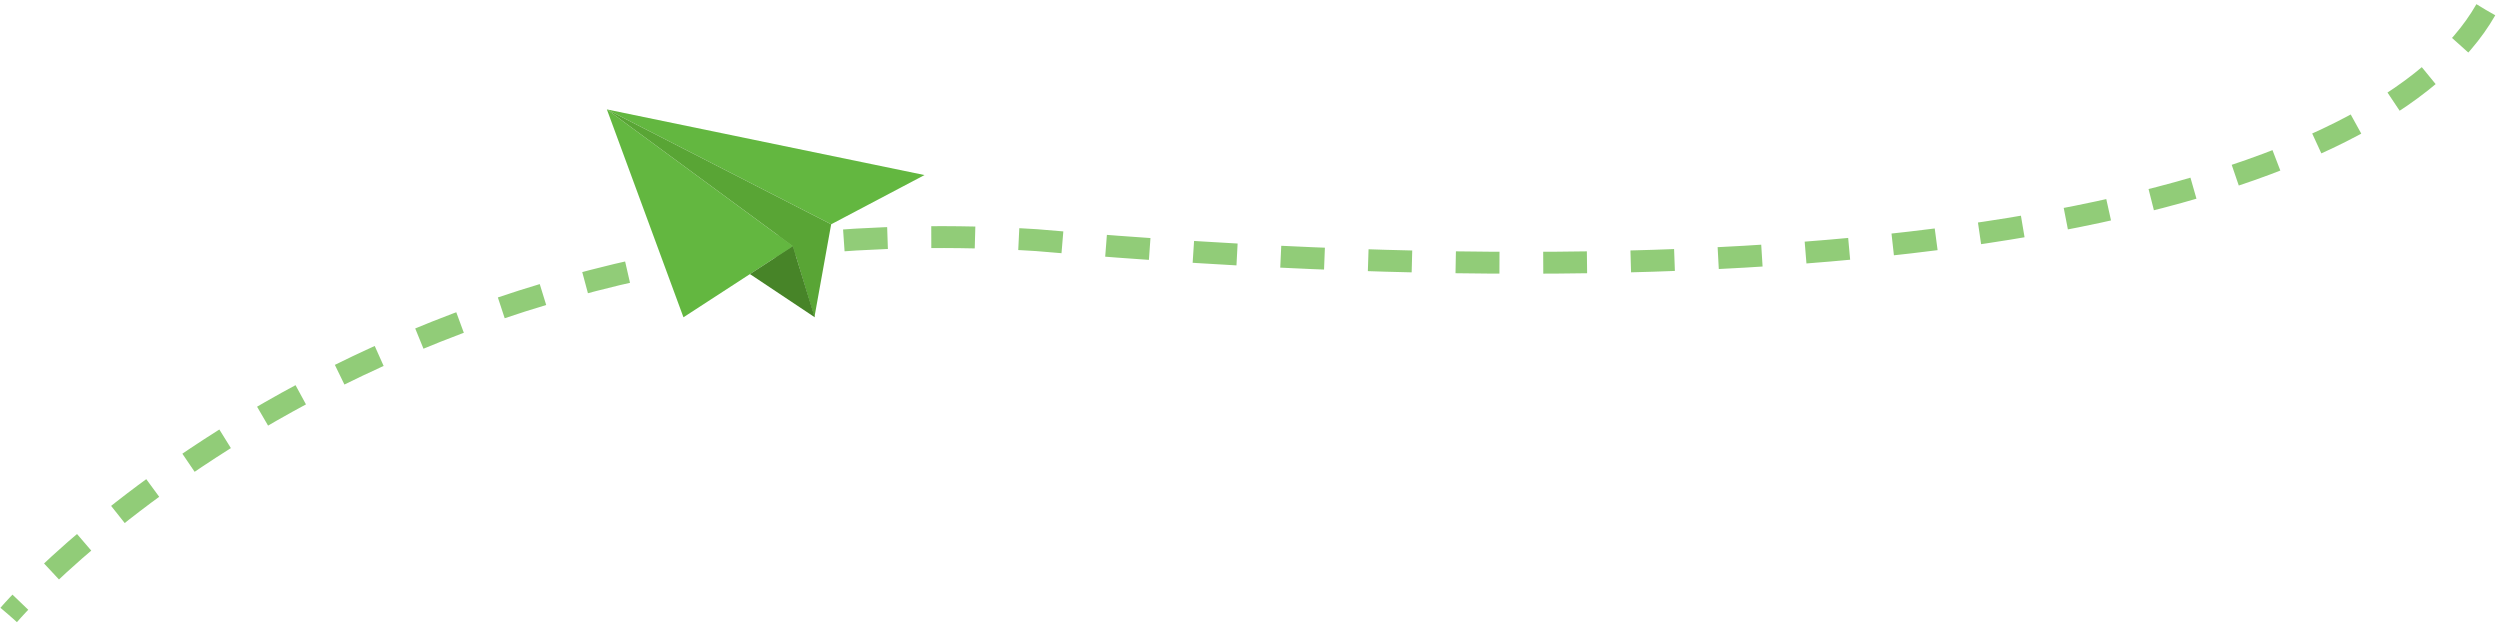 <?xml version="1.0" encoding="UTF-8"?>
<svg width="457px" height="114px" viewBox="0 0 457 114" version="1.1" xmlns="http://www.w3.org/2000/svg" xmlns:xlink="http://www.w3.org/1999/xlink">
    <!-- Generator: Sketch 49.3 (51167) - http://www.bohemiancoding.com/sketch -->
    <title>line2</title>
    <desc>Created with Sketch.</desc>
    <defs></defs>
    <g id="Web" stroke="none" stroke-width="1" fill="none" fill-rule="evenodd">
        <g id="1.Landing_Page" transform="translate(-480, -1888)">
            <g id="line2" transform="translate(481, 1889)">
                <path d="M453.4,0.8 C434.7,33.5 350.3,56.9 188.5,42.9 C65.6,35.1 0.6,111.4 0.6,111.4" id="XMLID_351_" stroke="#63B740" stroke-width="4" opacity="0.7" stroke-dasharray="8"></path>
                <g id="Page-1" transform="translate(138.5, 38) scale(-1, 1) translate(-138.5, -38) translate(109, 19)">
                    <path d="M0,12 L17.064,21 L58.064,0 L0,12 Z M24.064,25 L44.064,38 L58.064,0 L24.064,25 Z" id="Fill-1" fill="#63B740"></path>
                    <polygon id="Fill-2" fill="#59A535" points="58.064 0 17.064 21 20.126 38 24.064 25"></polygon>
                    <polygon id="Fill-3" fill="#478428" points="20.064 38 31.912 30.101 24.064 25"></polygon>
                </g>
            </g>
        </g>
    </g>
</svg>